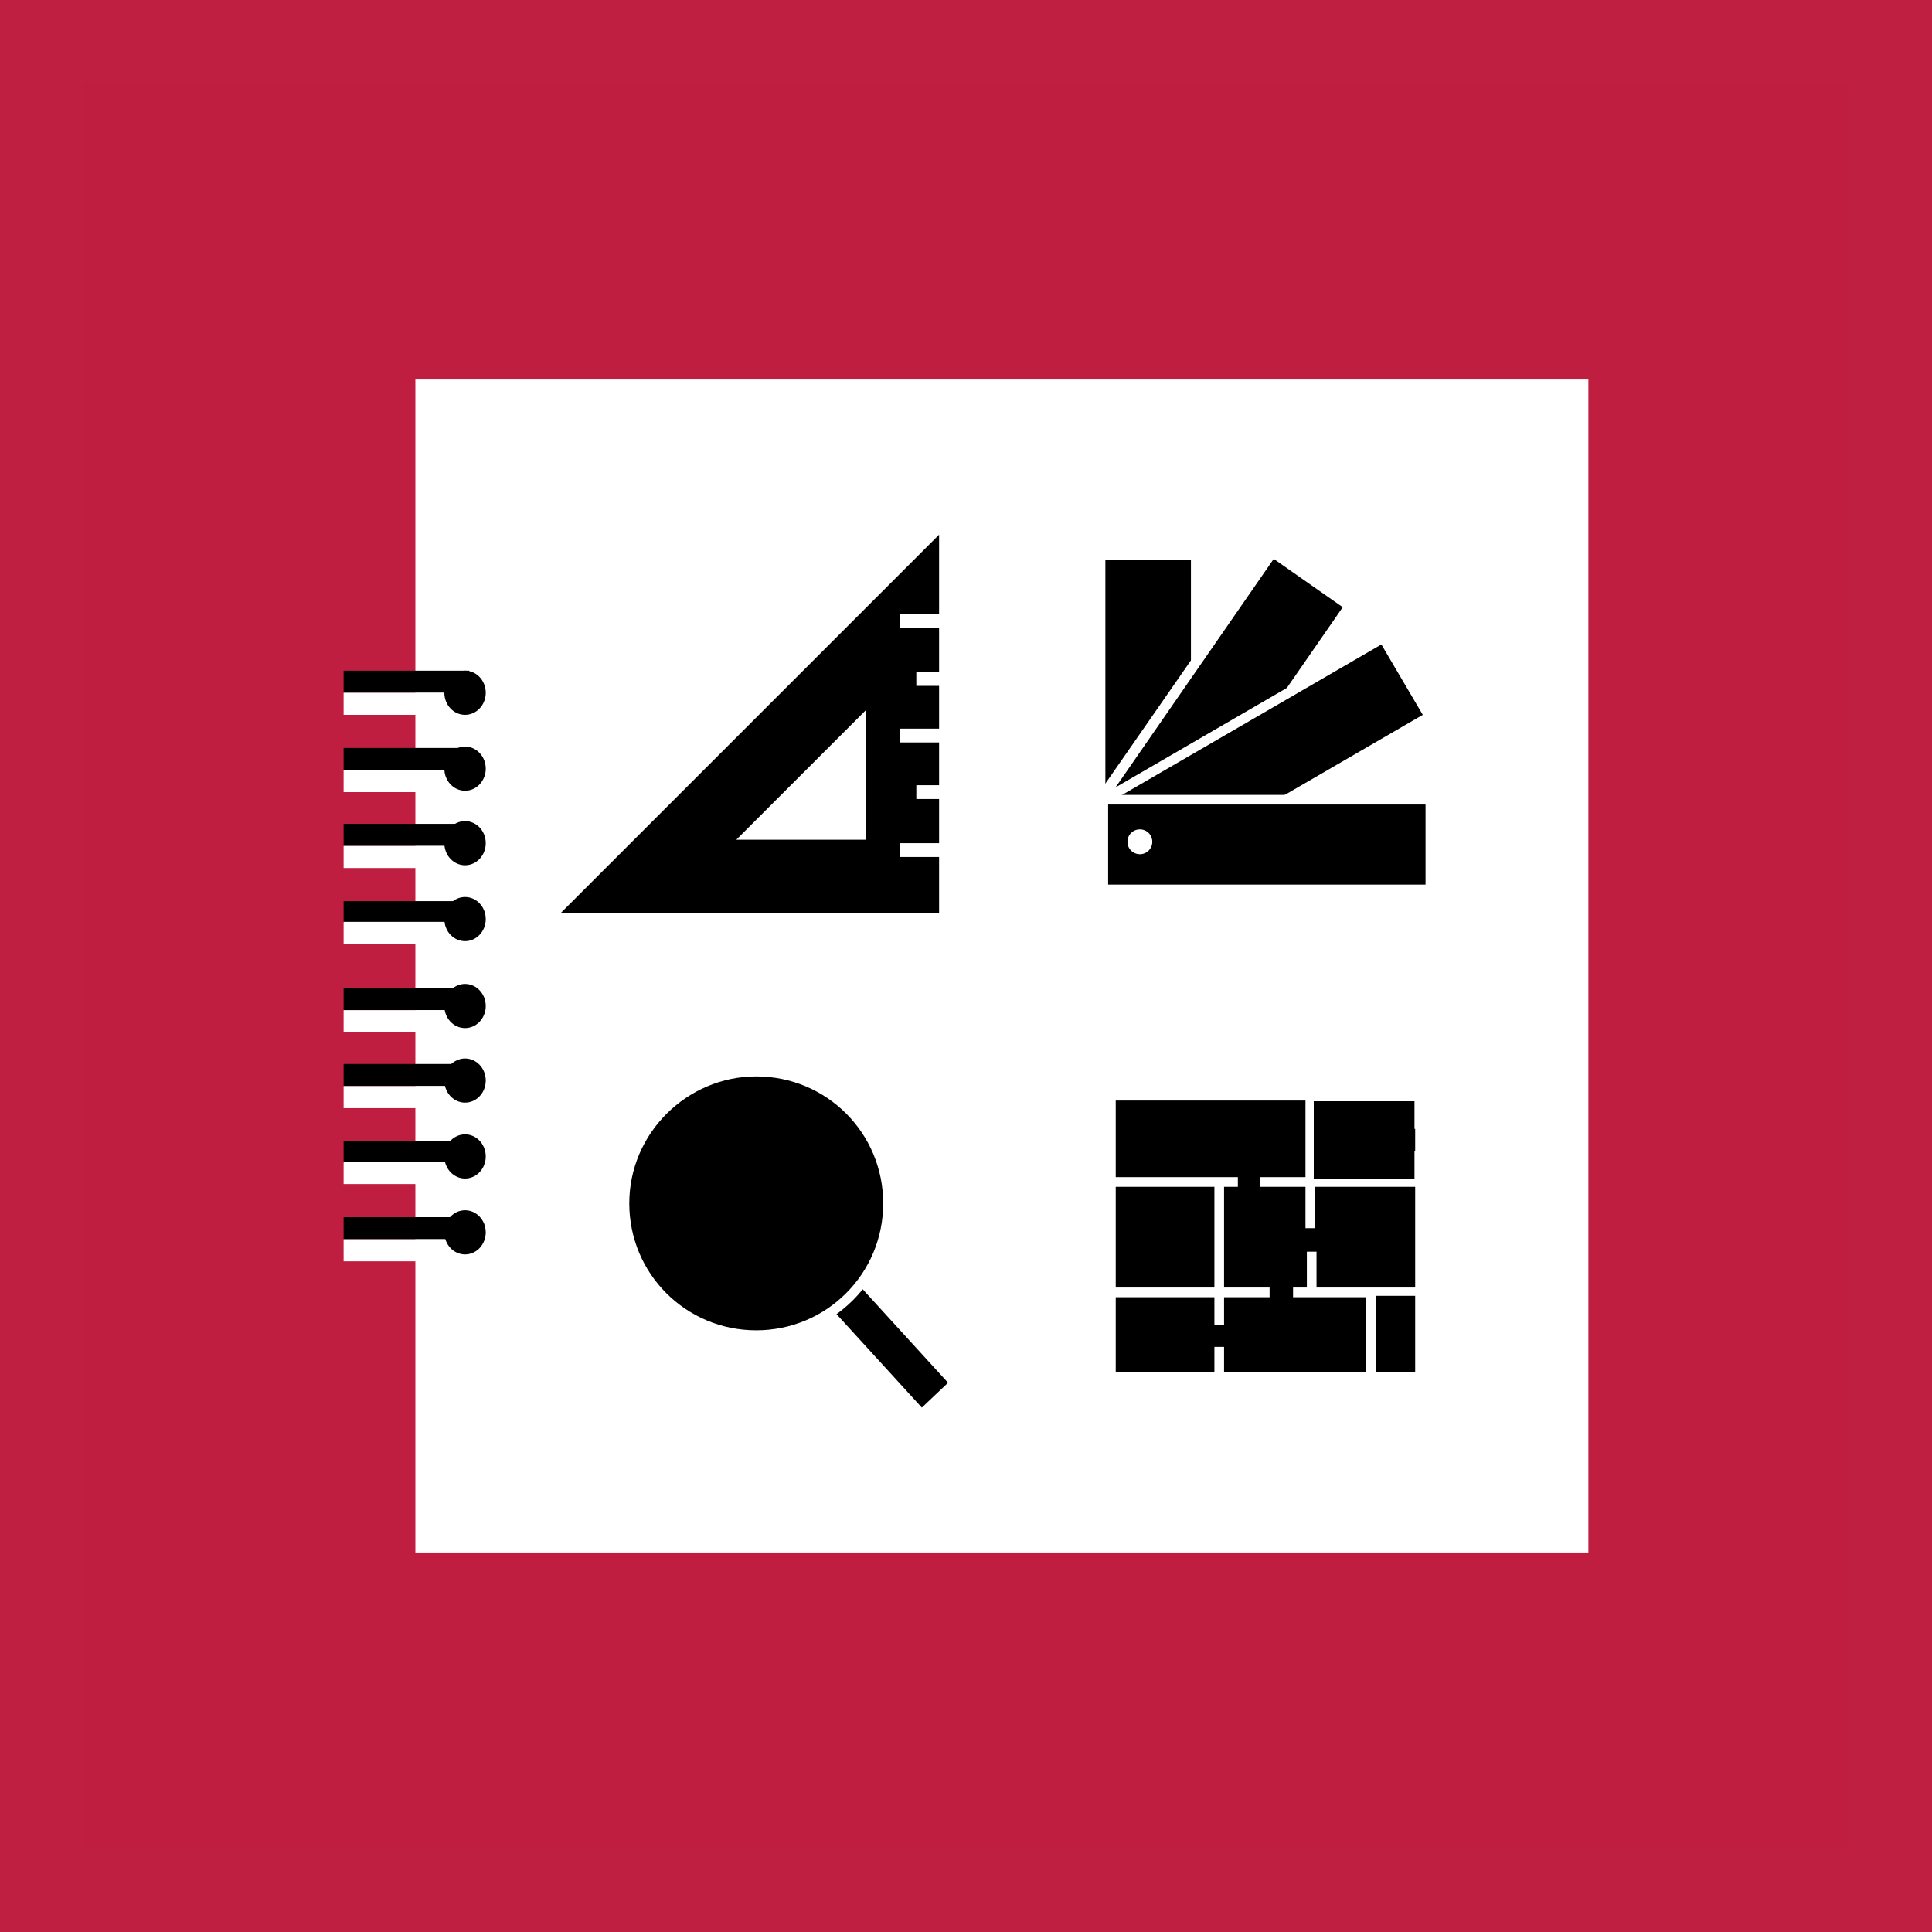 <?xml version="1.0" encoding="utf-8"?>
<!-- Generator: Adobe Illustrator 21.1.0, SVG Export Plug-In . SVG Version: 6.00 Build 0)  -->
<svg version="1.1" id="Слой_1" xmlns="http://www.w3.org/2000/svg" xmlns:xlink="http://www.w3.org/1999/xlink" x="0px" y="0px"
	 viewBox="0 0 140 140" style="enable-background:new 0 0 140 140;" xml:space="preserve">
<rect x="0" y="0" width="140" height="140" fill="#333333" stroke="none"/>
<style type="text/css">
	.st0{fill:#C01E41;}
	.st1{fill:#BF1F40;}
	.st2{fill:#FFFFFF;}
	.st3{stroke:#FFFFFF;stroke-width:0.7;stroke-miterlimit:10;}
	.st4{fill:none;stroke:#FFFFFF;stroke-miterlimit:10;}
	.st5{stroke:#FFFFFF;stroke-width:1.5;stroke-miterlimit:10;}
</style>
<g>
	<rect x="3" y="3" class="st0" width="134" height="134"/>
	<path class="st1" d="M134,6v128H6V6H134 M140,0H0v140h140V0L140,0z"/>
</g>
<g>
	<rect x="32.1" y="29.5" class="st2" width="81" height="81"/>
	<path class="st2" d="M111.1,31.5v77h-77v-77H111.1 M115.1,27.5h-85v85h85V27.5L115.1,27.5z"/>
</g>
<g>
	<g>
		<rect x="24.9" y="88.2" width="9.1" height="1.6"/>
	</g>
	<g>
		<rect x="24.9" y="89.8" class="st2" width="9.1" height="1.6"/>
	</g>
	<ellipse cx="33.7" cy="89.3" rx="1.5" ry="1.6"/>
	<g>
		<rect x="24.9" y="82.7" width="9.1" height="1.6"/>
	</g>
	<g>
		<rect x="24.9" y="84.2" class="st2" width="9.1" height="1.6"/>
	</g>
	<ellipse cx="33.7" cy="83.8" rx="1.5" ry="1.6"/>
	<g>
		<rect x="24.9" y="77.1" width="9.1" height="1.6"/>
	</g>
	<g>
		<rect x="24.9" y="78.7" class="st2" width="9.1" height="1.6"/>
	</g>
	<ellipse cx="33.7" cy="78.3" rx="1.5" ry="1.6"/>
	<g>
		<rect x="24.9" y="71.6" width="9.1" height="1.6"/>
	</g>
	<g>
		<rect x="24.9" y="73.2" class="st2" width="9.1" height="1.6"/>
	</g>
	<ellipse cx="33.7" cy="72.9" rx="1.5" ry="1.6"/>
	<g>
		<rect x="24.9" y="65.3" width="9.1" height="1.6"/>
	</g>
	<g>
		<rect x="24.9" y="66.8" class="st2" width="9.1" height="1.6"/>
	</g>
	<ellipse cx="33.7" cy="66.6" rx="1.5" ry="1.6"/>
	<g>
		<rect x="24.9" y="59.7" width="9.1" height="1.6"/>
	</g>
	<g>
		<rect x="24.9" y="61.3" class="st2" width="9.1" height="1.6"/>
	</g>
	<ellipse cx="33.7" cy="61.1" rx="1.5" ry="1.6"/>
	<g>
		<rect x="24.9" y="54.2" width="9.1" height="1.6"/>
	</g>
	<g>
		<rect x="24.9" y="55.8" class="st2" width="9.1" height="1.6"/>
	</g>
	<ellipse cx="33.7" cy="55.7" rx="1.5" ry="1.6"/>
	<g>
		<rect x="24.9" y="48.6" width="9.1" height="1.6"/>
	</g>
	<g>
		<rect x="24.9" y="50.2" class="st2" width="9.1" height="1.6"/>
	</g>
	<ellipse cx="33.7" cy="50.2" rx="1.5" ry="1.6"/>
</g>
<path class="st3" d="M39.8,66.5h28.6V37.9L39.8,66.5z M62.4,60.5h-8.2l8.2-8.2V60.5z"/>
<g>
	<line class="st4" x1="68.4" y1="61.6" x2="65.2" y2="61.6"/>
	<line class="st4" x1="68.4" y1="57.4" x2="66.4" y2="57.4"/>
	<line class="st4" x1="68.4" y1="53.3" x2="65.2" y2="53.3"/>
	<line class="st4" x1="68.4" y1="49.2" x2="66.4" y2="49.2"/>
	<line class="st4" x1="68.4" y1="45" x2="65.2" y2="45"/>
</g>
<g>
	<rect x="60.5" y="85.2" transform="matrix(0.736 -0.677 0.677 0.736 -47.522 66.396)" width="1.9" height="18"/>
	<path d="M56,87.4l11.7,12.8l-0.9,0.8L55.1,88.2L56,87.4 M56.1,86.4l-1.9,1.8L66.8,102l1.9-1.8L56.1,86.4L56.1,86.4z"/>
</g>
<g>
	<path d="M54.8,96.7c-5.3,0-9.5-4.3-9.5-9.5s4.3-9.5,9.5-9.5c5.3,0,9.5,4.3,9.5,9.5S60.1,96.7,54.8,96.7z"/>
	<path class="st2" d="M54.8,78c5.1,0,9.2,4.1,9.2,9.2s-4.1,9.2-9.2,9.2s-9.2-4.1-9.2-9.2S49.8,78,54.8,78 M54.8,77.3
		c-5.5,0-9.9,4.4-9.9,9.9c0,5.5,4.4,9.9,9.9,9.9s9.9-4.4,9.9-9.9C64.7,81.7,60.3,77.3,54.8,77.3L54.8,77.3z"/>
</g>
<g>
	<rect x="79.7" y="40.2" width="6.9" height="24.2"/>
	<path class="st2" d="M86.3,40.6v23.5h-6.2V40.6H86.3 M87,39.9h-7.6v24.9H87V39.9L87,39.9z"/>
</g>
<g>
	<rect x="78.3" y="47.3" transform="matrix(0.572 -0.82 0.82 0.572 -3.505 94.67)" width="21.2" height="6.8"/>
	<path class="st2" d="M92.3,40.5l5,3.5L85.6,60.9l-5-3.5L92.3,40.5 M92.1,39.5l-12.5,18l6.2,4.3l12.5-18L92.1,39.5L92.1,39.5z"/>
</g>
<g>
	<rect x="80.5" y="51.5" transform="matrix(0.866 -0.5 0.5 0.866 -15.1 53.322)" width="23" height="6.6"/>
	<path class="st2" d="M100.1,46.7l3,5.1L83.8,63l-3-5.1L100.1,46.7 M100.4,45.7L79.9,57.6l3.7,6.3L104,52.1L100.4,45.7L100.4,45.7z"
		/>
</g>
<g>
	<rect x="80" y="58" width="23.7" height="6.5"/>
	<path class="st2" d="M103.3,58.3v5.8h-23v-5.8H103.3 M104,57.6H79.6v7.2H104V57.6L104,57.6z"/>
</g>
<g>
	<circle cx="82.6" cy="61" r="0.4"/>
	<path class="st2" d="M82.6,60.1c-0.5,0-0.9,0.4-0.9,0.9s0.4,0.9,0.9,0.9c0.5,0,0.9-0.4,0.9-0.9S83.1,60.1,82.6,60.1L82.6,60.1z"/>
</g>
<rect x="80.1" y="79" class="st5" width="23.2" height="21.2"/>
<path class="st2" d="M103.3,81.7V79H80.1v7h7.9v7.3h-7.9v7h23.2v-7h-7.9v-2.6h-0.7v2.6h-1v0.7h1.7H99v5.6H88.7v-2h-0.7v2h-7.3v-5.6
	h7.3v2h0.7v-2H92v-0.7h-3.3V86h1v-0.7h-1.7h-7.3v-5.6h13.9v5.6h-3.3V86h3.3v3h0.7v-3h7.9v-2.6h-0.7v2h-7.3v-5.6h7.3v2H103.3z
	 M99.7,93.9h3v5.6h-3V93.9z"/>
</svg>
